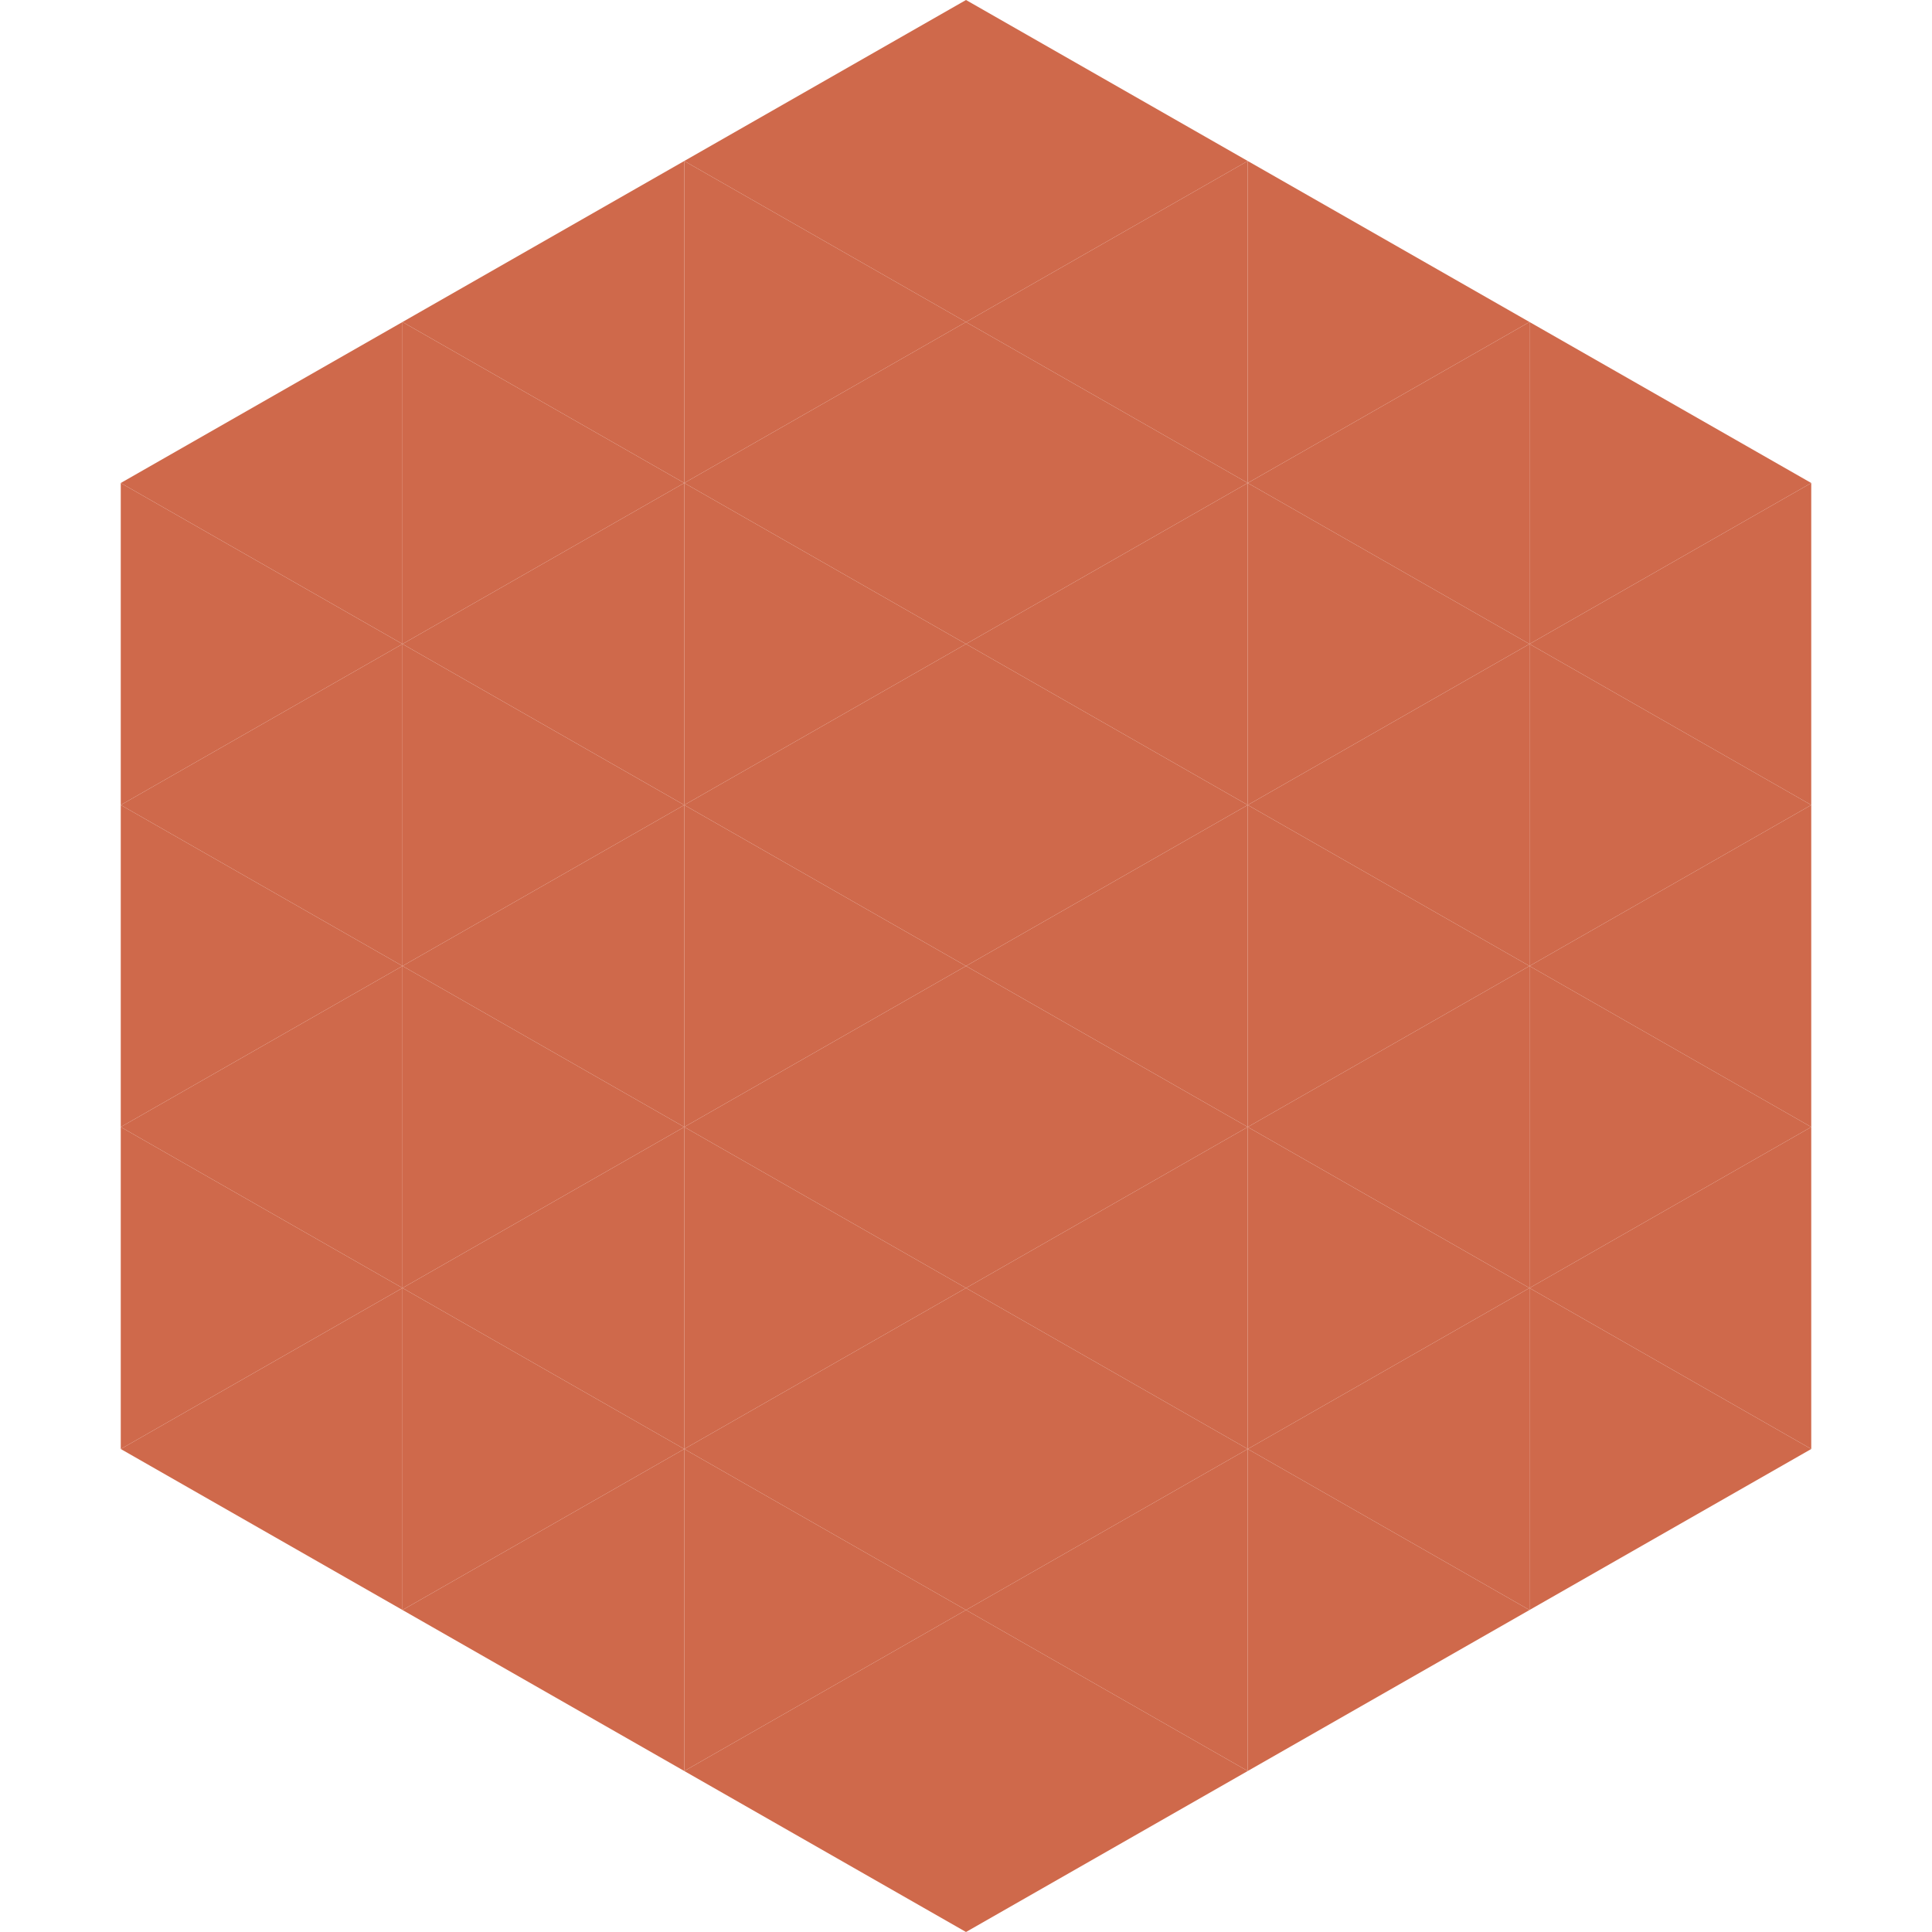 <?xml version="1.0"?>
<!-- Generated by SVGo -->
<svg width="240" height="240"
     xmlns="http://www.w3.org/2000/svg"
     xmlns:xlink="http://www.w3.org/1999/xlink">
<polygon points="50,40 15,60 50,80" style="fill:rgb(207,105,75)" />
<polygon points="190,40 225,60 190,80" style="fill:rgb(207,105,75)" />
<polygon points="15,60 50,80 15,100" style="fill:rgb(207,105,75)" />
<polygon points="225,60 190,80 225,100" style="fill:rgb(207,105,75)" />
<polygon points="50,80 15,100 50,120" style="fill:rgb(207,105,75)" />
<polygon points="190,80 225,100 190,120" style="fill:rgb(207,105,75)" />
<polygon points="15,100 50,120 15,140" style="fill:rgb(207,105,75)" />
<polygon points="225,100 190,120 225,140" style="fill:rgb(207,105,75)" />
<polygon points="50,120 15,140 50,160" style="fill:rgb(207,105,75)" />
<polygon points="190,120 225,140 190,160" style="fill:rgb(207,105,75)" />
<polygon points="15,140 50,160 15,180" style="fill:rgb(207,105,75)" />
<polygon points="225,140 190,160 225,180" style="fill:rgb(207,105,75)" />
<polygon points="50,160 15,180 50,200" style="fill:rgb(207,105,75)" />
<polygon points="190,160 225,180 190,200" style="fill:rgb(207,105,75)" />
<polygon points="15,180 50,200 15,220" style="fill:rgb(255,255,255); fill-opacity:0" />
<polygon points="225,180 190,200 225,220" style="fill:rgb(255,255,255); fill-opacity:0" />
<polygon points="50,0 85,20 50,40" style="fill:rgb(255,255,255); fill-opacity:0" />
<polygon points="190,0 155,20 190,40" style="fill:rgb(255,255,255); fill-opacity:0" />
<polygon points="85,20 50,40 85,60" style="fill:rgb(207,105,75)" />
<polygon points="155,20 190,40 155,60" style="fill:rgb(207,105,75)" />
<polygon points="50,40 85,60 50,80" style="fill:rgb(207,105,75)" />
<polygon points="190,40 155,60 190,80" style="fill:rgb(207,105,75)" />
<polygon points="85,60 50,80 85,100" style="fill:rgb(207,105,75)" />
<polygon points="155,60 190,80 155,100" style="fill:rgb(207,105,75)" />
<polygon points="50,80 85,100 50,120" style="fill:rgb(207,105,75)" />
<polygon points="190,80 155,100 190,120" style="fill:rgb(207,105,75)" />
<polygon points="85,100 50,120 85,140" style="fill:rgb(207,105,75)" />
<polygon points="155,100 190,120 155,140" style="fill:rgb(207,105,75)" />
<polygon points="50,120 85,140 50,160" style="fill:rgb(207,105,75)" />
<polygon points="190,120 155,140 190,160" style="fill:rgb(207,105,75)" />
<polygon points="85,140 50,160 85,180" style="fill:rgb(207,105,75)" />
<polygon points="155,140 190,160 155,180" style="fill:rgb(207,105,75)" />
<polygon points="50,160 85,180 50,200" style="fill:rgb(207,105,75)" />
<polygon points="190,160 155,180 190,200" style="fill:rgb(207,105,75)" />
<polygon points="85,180 50,200 85,220" style="fill:rgb(207,105,75)" />
<polygon points="155,180 190,200 155,220" style="fill:rgb(207,105,75)" />
<polygon points="120,0 85,20 120,40" style="fill:rgb(207,105,75)" />
<polygon points="120,0 155,20 120,40" style="fill:rgb(207,105,75)" />
<polygon points="85,20 120,40 85,60" style="fill:rgb(207,105,75)" />
<polygon points="155,20 120,40 155,60" style="fill:rgb(207,105,75)" />
<polygon points="120,40 85,60 120,80" style="fill:rgb(207,105,75)" />
<polygon points="120,40 155,60 120,80" style="fill:rgb(207,105,75)" />
<polygon points="85,60 120,80 85,100" style="fill:rgb(207,105,75)" />
<polygon points="155,60 120,80 155,100" style="fill:rgb(207,105,75)" />
<polygon points="120,80 85,100 120,120" style="fill:rgb(207,105,75)" />
<polygon points="120,80 155,100 120,120" style="fill:rgb(207,105,75)" />
<polygon points="85,100 120,120 85,140" style="fill:rgb(207,105,75)" />
<polygon points="155,100 120,120 155,140" style="fill:rgb(207,105,75)" />
<polygon points="120,120 85,140 120,160" style="fill:rgb(207,105,75)" />
<polygon points="120,120 155,140 120,160" style="fill:rgb(207,105,75)" />
<polygon points="85,140 120,160 85,180" style="fill:rgb(207,105,75)" />
<polygon points="155,140 120,160 155,180" style="fill:rgb(207,105,75)" />
<polygon points="120,160 85,180 120,200" style="fill:rgb(207,105,75)" />
<polygon points="120,160 155,180 120,200" style="fill:rgb(207,105,75)" />
<polygon points="85,180 120,200 85,220" style="fill:rgb(207,105,75)" />
<polygon points="155,180 120,200 155,220" style="fill:rgb(207,105,75)" />
<polygon points="120,200 85,220 120,240" style="fill:rgb(207,105,75)" />
<polygon points="120,200 155,220 120,240" style="fill:rgb(207,105,75)" />
<polygon points="85,220 120,240 85,260" style="fill:rgb(255,255,255); fill-opacity:0" />
<polygon points="155,220 120,240 155,260" style="fill:rgb(255,255,255); fill-opacity:0" />
</svg>
